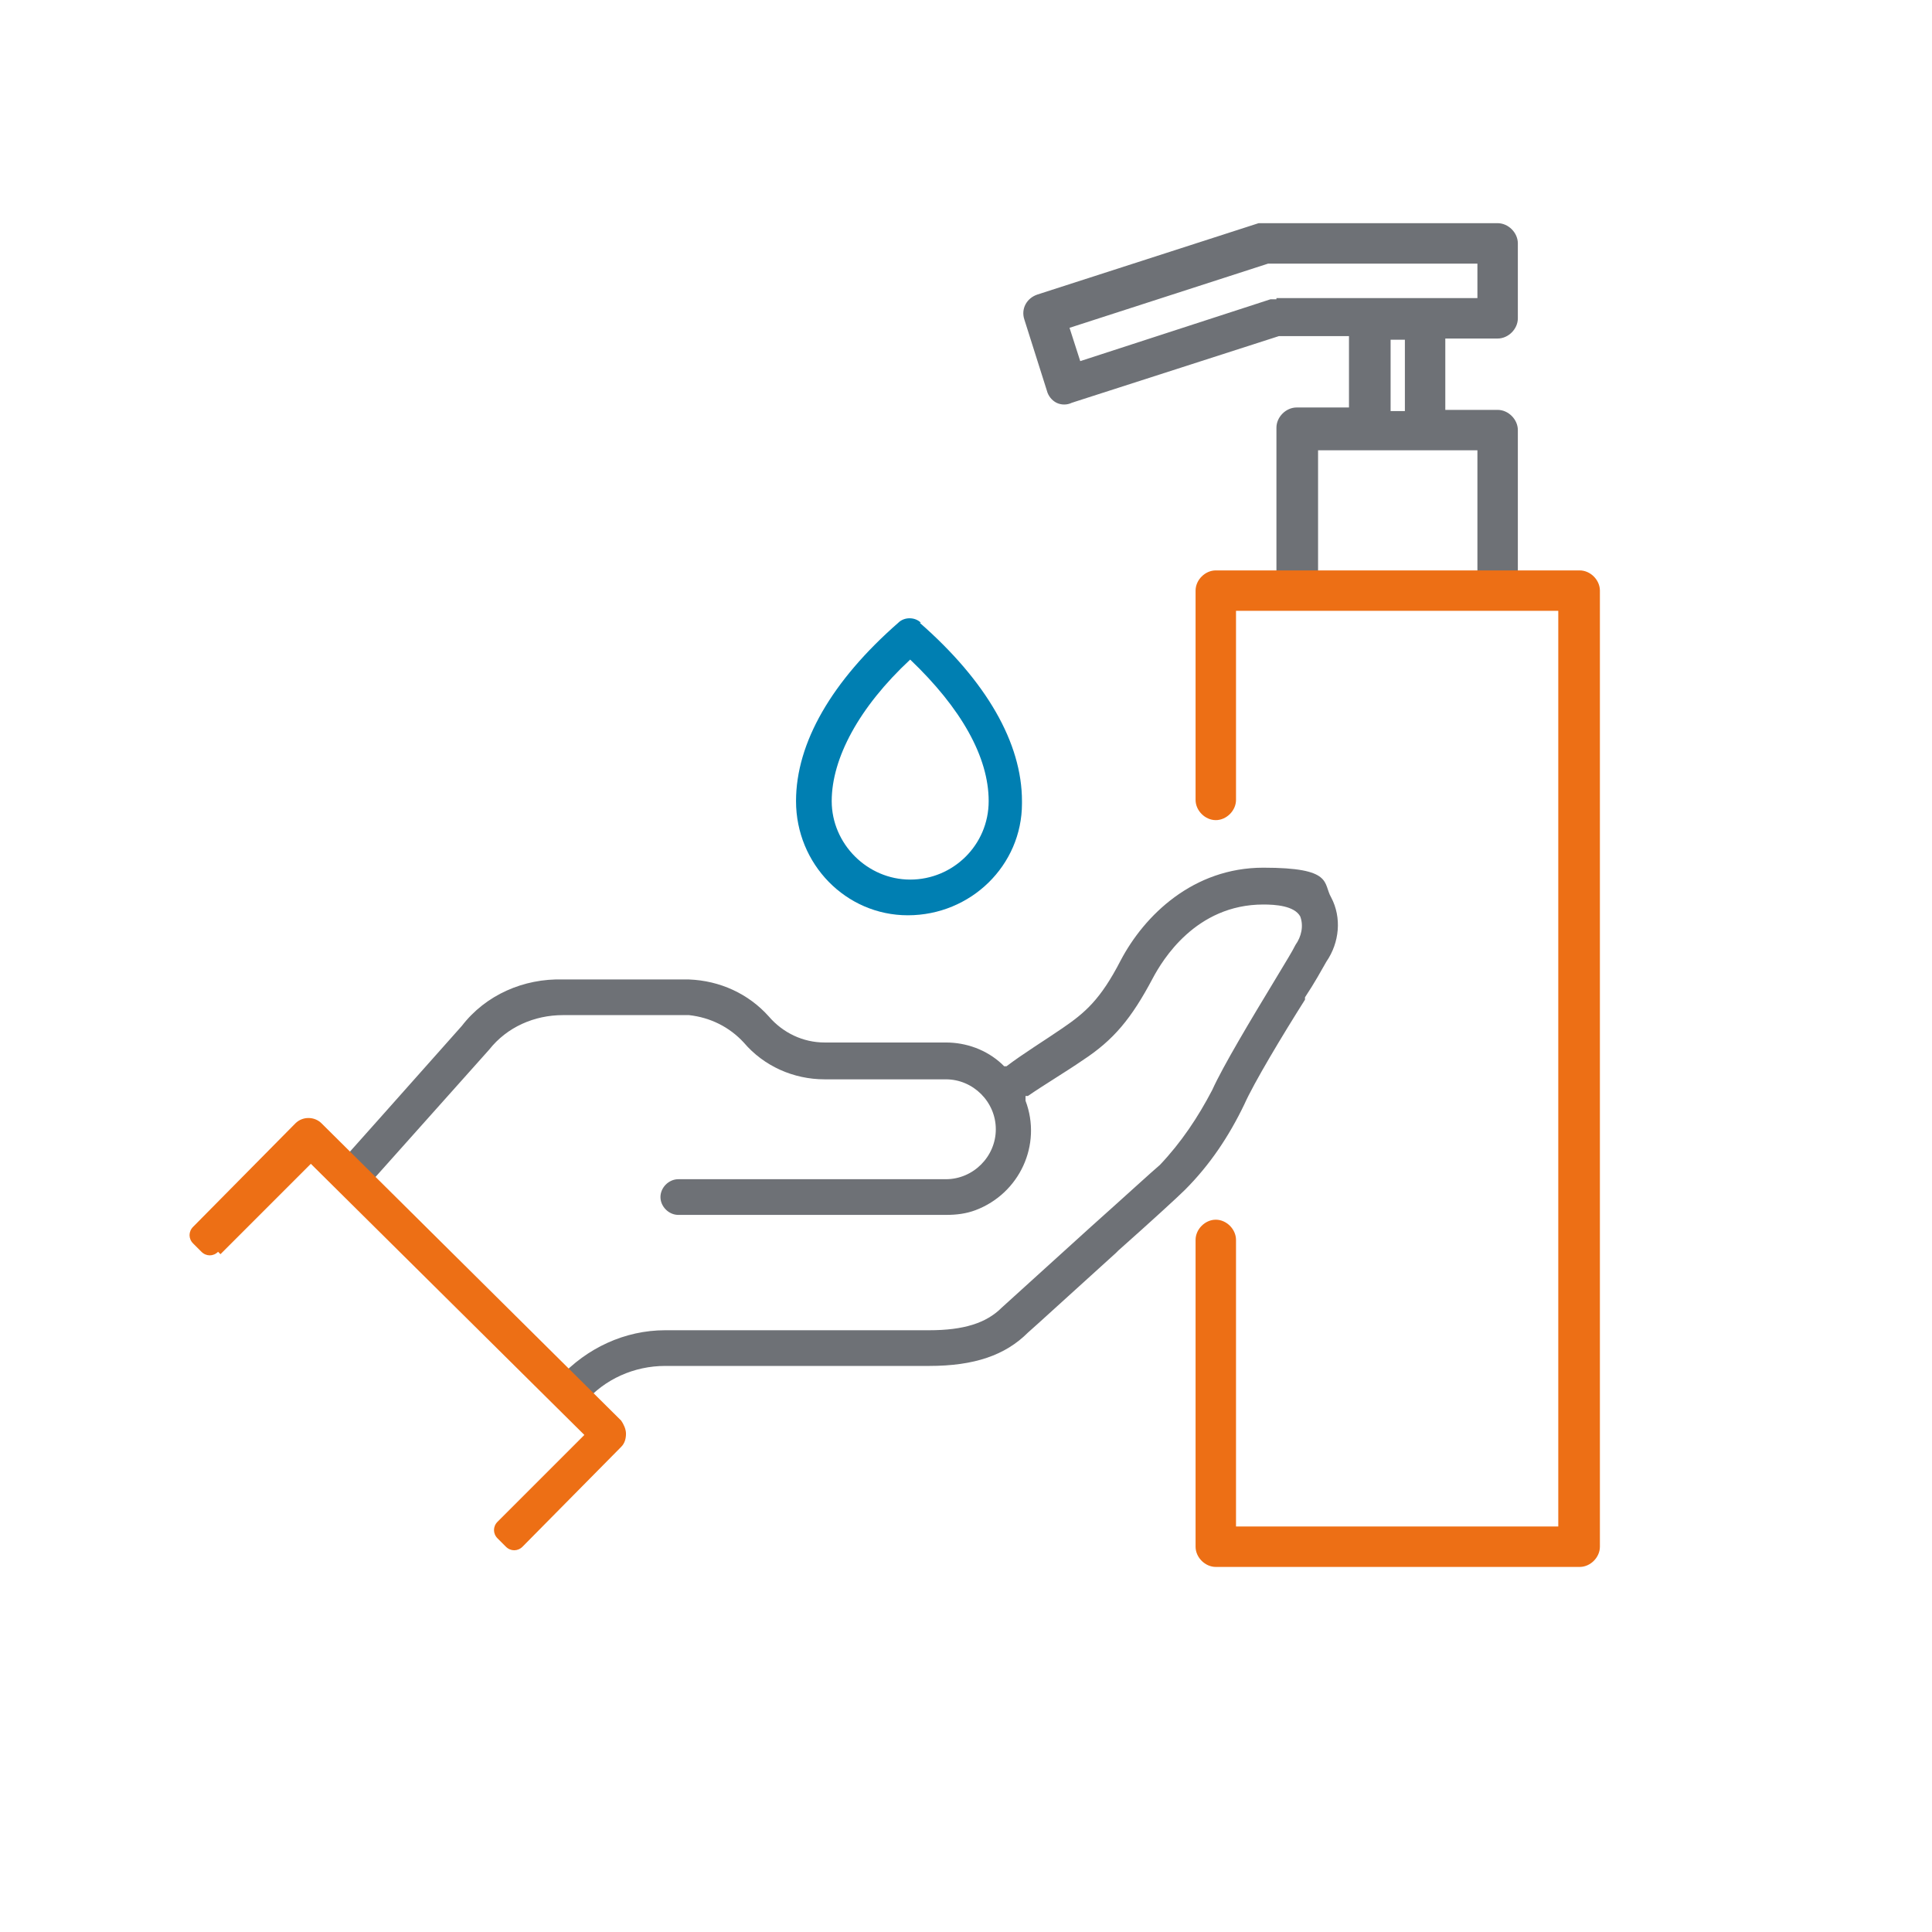 <?xml version="1.0" encoding="UTF-8"?>
<svg id="Layer_1" xmlns="http://www.w3.org/2000/svg" version="1.1" viewBox="0 0 140 140">
  <!-- Generator: Adobe Illustrator 29.1.0, SVG Export Plug-In . SVG Version: 2.1.0 Build 142)  -->
  <defs>
    <style>
      .st0 {
        fill: #ed6f15;
      }

      .st1 {
        fill: #007fb2;
      }

      .st2 {
        fill: #6e7176;
      }
    </style>
  </defs>
  <g id="Group_3867">
    <g id="Group_3865">
      <path id="Path_3049" class="st1" d="M66.731,45.126c-.431-.431-1.206-.431-1.637,0-4.826,4.222-7.411,8.703-7.411,12.926,0,4.567,3.619,8.273,8.1,8.273,4.567,0,8.273-3.619,8.273-8.1v-.172c0-4.222-2.585-8.703-7.411-12.926h.086ZM71.643,58.051c0,3.188-2.585,5.687-5.687,5.687s-5.687-2.585-5.687-5.687,1.982-6.808,5.687-10.255c3.705,3.533,5.687,7.066,5.687,10.255h0Z"/>
      <g id="Group_3864">
        <path id="Path_3050" class="st2" d="M24.851,83.989l.259-.259c.776-.862,3.533-3.964,8.359-9.393,1.723-2.24,4.481-3.447,7.325-3.361h9.134c2.24.086,4.309,1.034,5.774,2.671,1.034,1.206,2.499,1.896,4.05,1.896h8.79c1.465,0,2.93.517,4.05,1.551l.172.172h.172c1.12-.862,2.93-1.982,4.05-2.757,1.637-1.12,2.757-2.068,4.222-4.912,1.723-3.275,5.256-6.721,10.341-6.721s4.309,1.12,4.912,2.154c.776,1.465.603,3.275-.345,4.653-.345.603-.862,1.551-1.551,2.585v.172c-1.637,2.585-3.705,6.032-4.395,7.583-1.12,2.327-2.499,4.395-4.309,6.204-.517.517-2.499,2.327-4.826,4.395l-.172.172c-3.619,3.275-5.687,5.17-6.377,5.774-1.637,1.637-3.878,2.413-7.152,2.413h-19.13c-2.24,0-4.395.948-5.86,2.671-.517.517-1.293.517-1.81,0s-.517-1.293,0-1.81h0c1.982-2.154,4.739-3.447,7.669-3.447h19.13c2.499,0,4.136-.517,5.256-1.637.862-.775,3.619-3.275,6.463-5.86,2.413-2.154,4.481-4.05,4.998-4.481,1.551-1.637,2.757-3.447,3.792-5.429.776-1.723,2.844-5.17,4.567-8.014l.259-.431c.517-.862.948-1.551,1.206-2.068.431-.603.603-1.379.345-2.068-.431-.775-1.81-.862-2.671-.862-4.912,0-7.325,4.05-8.014,5.343-1.551,2.93-2.844,4.481-5.084,5.946-1.12.775-2.844,1.81-3.964,2.585h-.172v.345c1.206,3.188-.431,6.721-3.619,7.928-.689.259-1.379.345-2.154.345h-19.389c-.689,0-1.293-.603-1.293-1.293s.603-1.293,1.293-1.293h19.389c1.982,0,3.619-1.637,3.619-3.619s-1.637-3.619-3.619-3.619h-8.79c-2.24,0-4.395-.948-5.86-2.671-1.034-1.12-2.413-1.81-3.964-1.982h-9.134c-2.068,0-4.05.862-5.343,2.499-5.774,6.463-8.617,9.651-8.617,9.651-.259.259-.517.431-.862.431s-.689-.086-.948-.345c-.517-.517-.603-1.293-.086-1.81h-.086l0-.001Z"/>
        <path id="Path_3051" class="st0" d="M15.976,90.883l6.549-6.549,19.82,19.647-6.29,6.29c-.345.345-.345.862,0,1.206h0l.603.603c.345.345.862.345,1.206,0l7.152-7.238c.259-.259.345-.603.345-.948h0c0-.345-.172-.689-.345-.948l-21.715-21.543c-.517-.517-1.379-.517-1.896,0l-7.411,7.497c-.345.345-.345.862,0,1.206h0l.603.603c.345.345.862.345,1.206,0l.172.172h0Z"/>
      </g>
    </g>
    <g id="Group_3866">
      <path id="Path_3052" class="st2" d="M109.989,41.765v-10.599c0-.775-.689-1.465-1.465-1.465h-3.792v-5.17h3.792c.776,0,1.465-.689,1.465-1.465v-5.429c0-.775-.689-1.465-1.465-1.465h-17.32l-16.028,5.17c-.776.259-1.206,1.034-.948,1.81l1.637,5.17c.086.345.345.689.689.862.345.172.776.172,1.12,0l14.994-4.826h5.084v5.17h-3.792c-.776,0-1.465.689-1.465,1.465v10.599M92.496,21.687h-.431l-13.787,4.481-.776-2.413,14.391-4.653h15.166v2.499h-14.563v.086h0ZM100.769,24.617h1.034v5.17h-1.034v-5.17ZM107.059,41.765h-11.547v-9.134h11.547v9.134Z"/>
      <path id="Path_3053" class="st0" d="M114.47,41.334h-26.369c-.776,0-1.465.689-1.465,1.465v15.166c0,.775.689,1.465,1.465,1.465s1.465-.689,1.465-1.465v-13.701h23.353v66.352h-23.353v-20.767c0-.775-.689-1.465-1.465-1.465s-1.465.689-1.465,1.465v22.232c0,.775.689,1.465,1.465,1.465h26.369c.776,0,1.465-.689,1.465-1.465V42.799c0-.775-.689-1.465-1.465-1.465h0Z"/>
    </g>
  </g>
</svg>